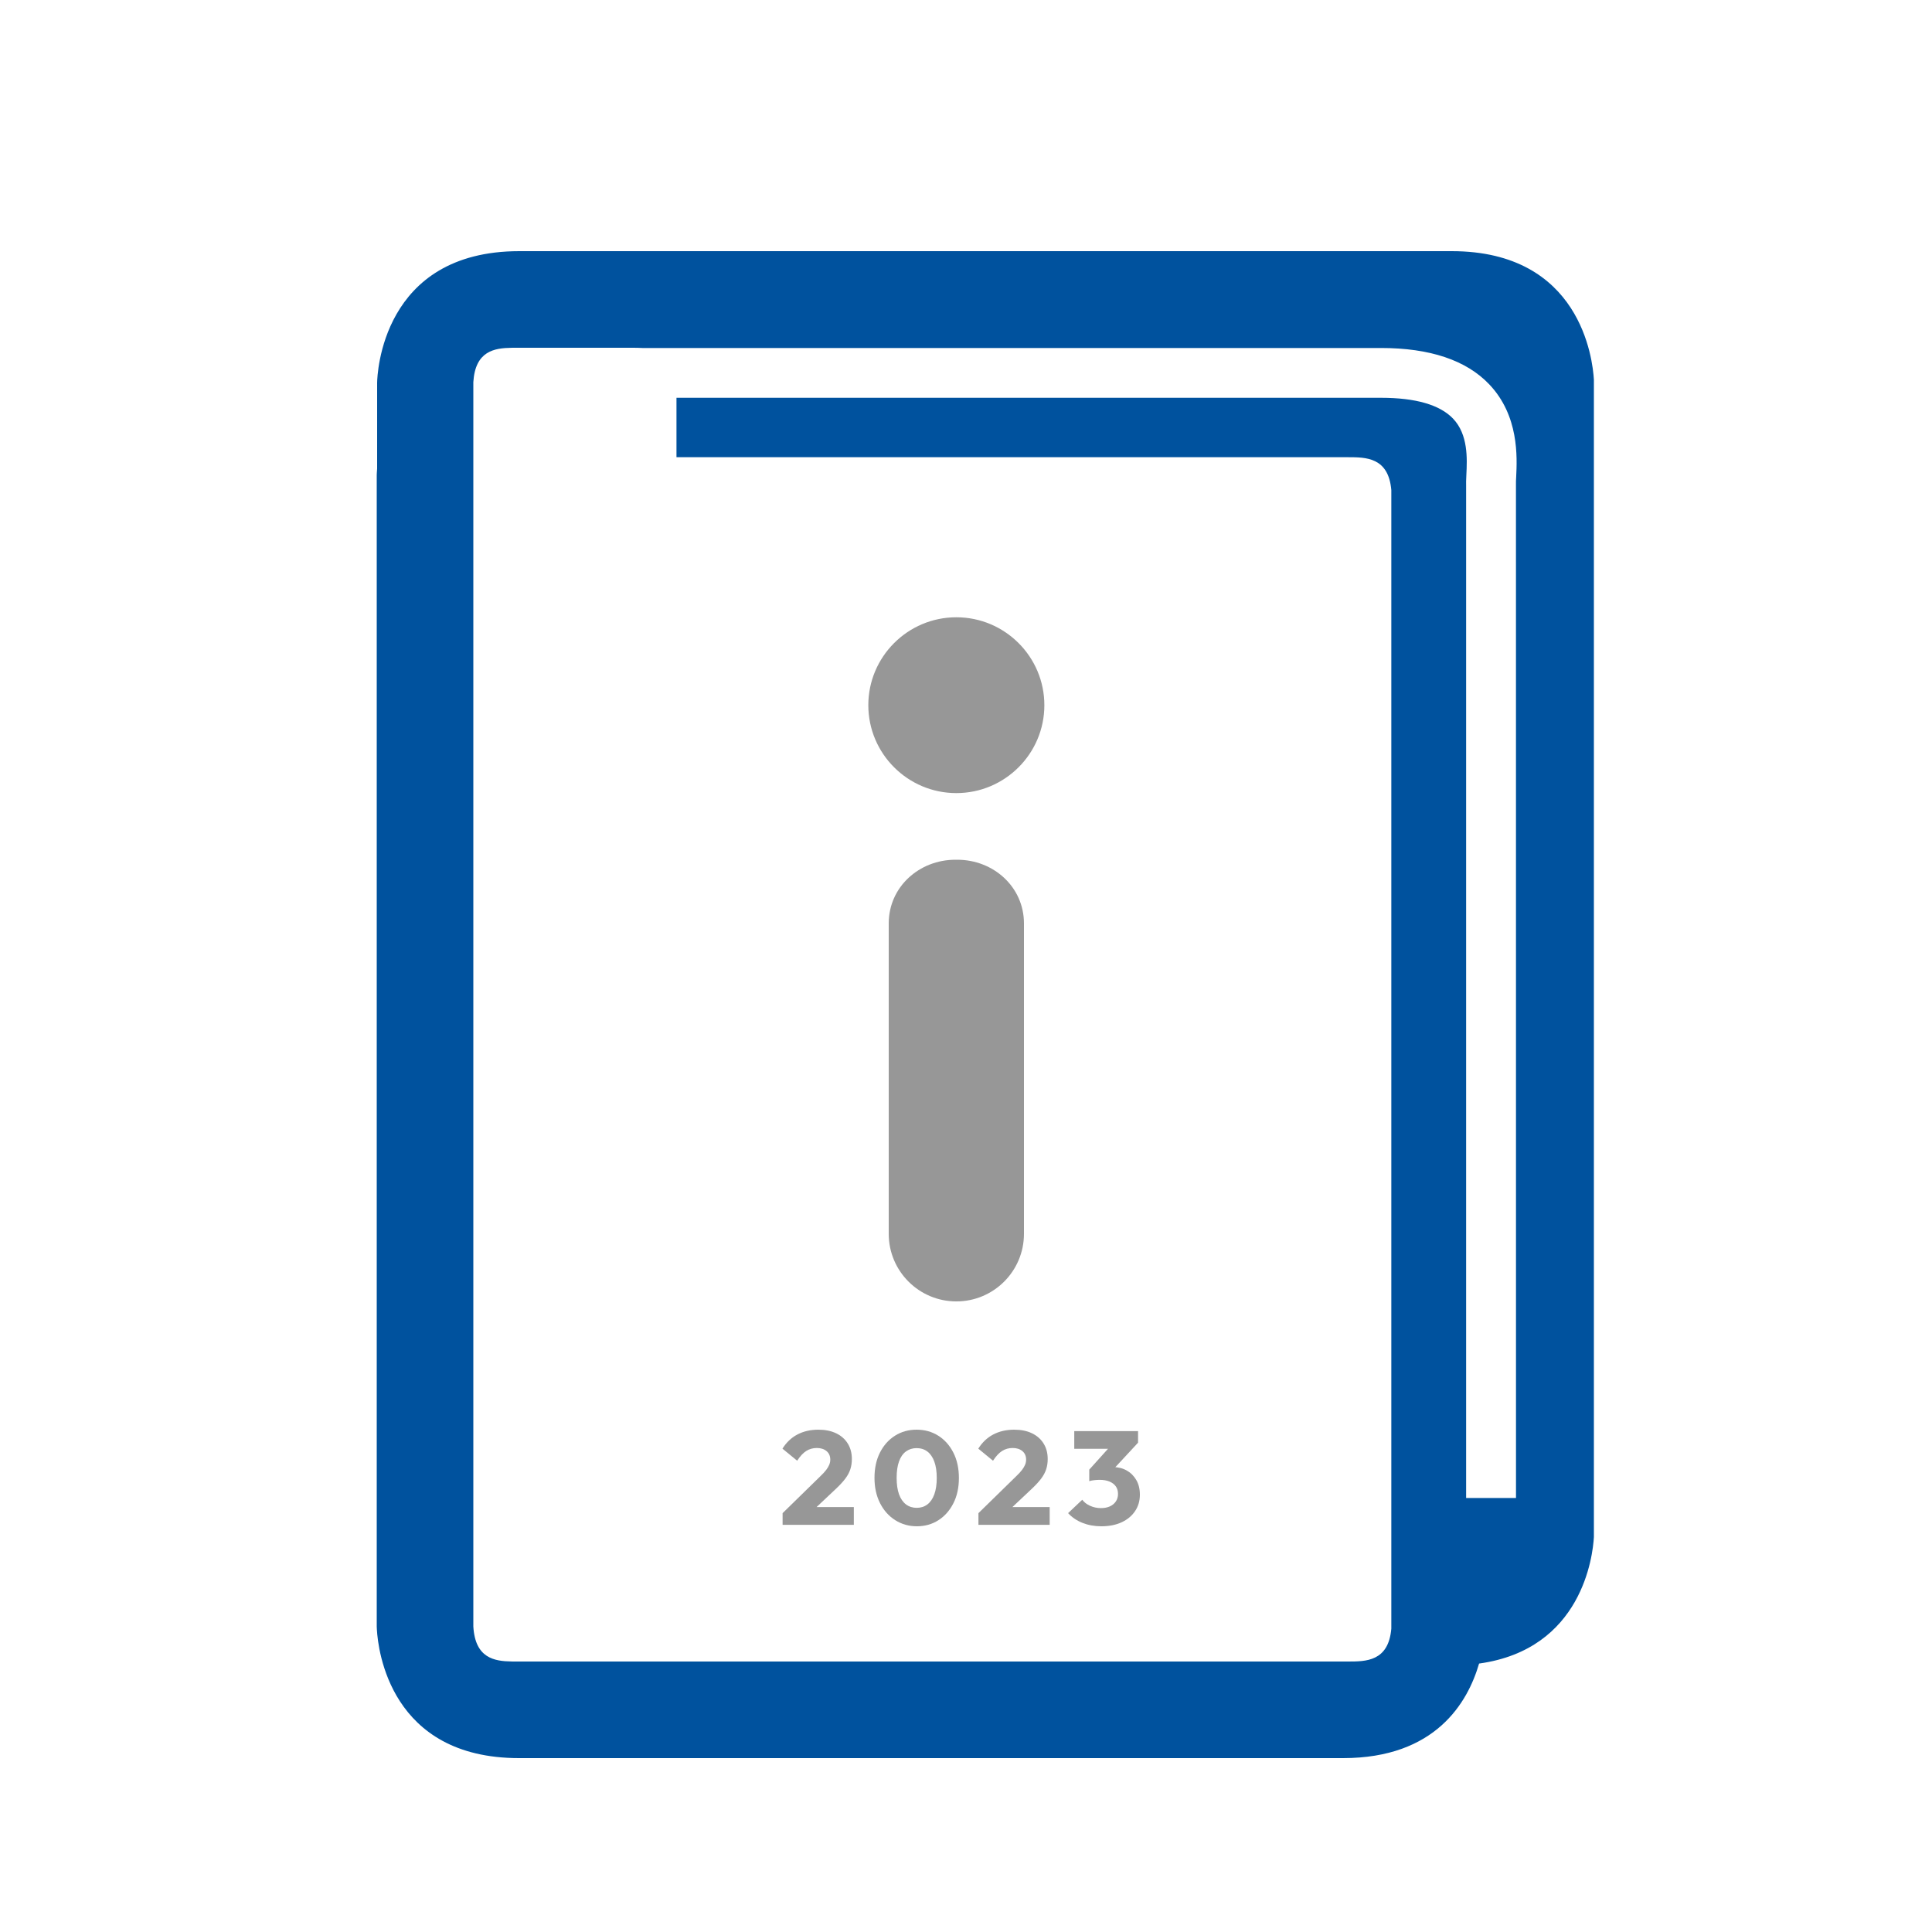 <?xml version="1.0" encoding="UTF-8"?>
<svg xmlns="http://www.w3.org/2000/svg" xmlns:xlink="http://www.w3.org/1999/xlink" width="200px" height="200px" viewBox="0 0 200 200" version="1.1">
  <title>poradnik-icon-2023vector</title>
  <g id="Page-1" stroke="none" stroke-width="1" fill="none" fill-rule="evenodd">
    <g id="ipm-v3-ui" transform="translate(-1155, -2836)">
      <g id="Group-5-Copy-12" transform="translate(1028, 2778)">
        <g id="Group-23" transform="translate(127, 58)">
          <path d="M98.998,63.9 C93.976,63.9 89.888,67.983 89.888,73.001 C89.888,78.019 93.976,82.101 98.998,82.101 C104.024,82.101 108.112,78.019 108.112,73.001 C108.112,67.983 104.024,63.9 98.998,63.9" id="Fill-13-Copy" fill="#979797"></path>
          <path d="M150.284,26 C163.633,26 164.879,37.215 164.999,39.304 L164.999,159.114 C164.889,161.042 163.795,170.736 153.114,172.211 C151.941,176.244 148.604,182 139.032,182 L53.73,182 C40.381,182 39.136,170.785 39.015,168.696 C39.004,168.549 39.001,168.446 39,168.393 L39,49.189 C39.002,49.098 39.011,48.856 39.04,48.511 L39.041,39.61 C39.054,38.84 39.482,26 53.755,26 Z M65.52,36 L53.238,36 L52.964,36.003 C51.171,36.031 49.198,36.331 48.999,39.556 L48.999,168.368 C49.188,171.662 51.175,171.969 52.978,171.997 L53.253,172 C53.344,172 53.435,172 53.524,172 L139.52,172 C141.4,172 143.731,172 144.029,168.6 L144.029,50.73 C143.731,47.33 141.4,47.33 139.52,47.33 L70.029,47.33 L70.029,41.179 L142.962,41.179 C146.545,41.179 149.055,41.905 150.42,43.336 C151.997,44.99 151.878,47.485 151.798,49.136 C151.773,49.655 151.76,50.082 151.773,50.24 L151.773,155.071 L156.936,155.071 L156.932,50.093 C156.921,49.918 156.941,49.677 156.954,49.384 C157.053,47.323 157.26,43.03 154.157,39.777 C151.78,37.285 148.014,36.024 142.962,36.024 L66.493,36.024 C66.163,36.007 65.835,36 65.52,36 Z" id="Combined-Shape" fill="#00529E"></path>
          <path d="M82.733,104.861 C78.957,104.861 76.129,108.016 76.139,111.787 L76.139,111.936 C76.129,115.707 78.957,118.861 82.733,118.861 L114.861,118.861 C118.73,118.861 121.861,115.725 121.861,111.861 C121.861,107.997 118.73,104.861 114.861,104.861 L82.733,104.861 Z" id="Path" fill="#979797" transform="translate(99, 111.861) rotate(-270) translate(-99, -111.861) "></path>
          <g id="2023" transform="translate(81, 148)" fill="#979797" fill-rule="nonzero">
            <path d="M0.015,8.64 L3.948,4.794 C4.19,4.565 4.384,4.354 4.529,4.162 C4.674,3.97 4.78,3.789 4.848,3.62 C4.916,3.45 4.95,3.278 4.95,3.104 C4.95,2.729 4.822,2.434 4.565,2.218 C4.309,2.003 3.972,1.896 3.556,1.896 C3.15,1.896 2.785,1.999 2.46,2.205 C2.136,2.411 1.824,2.747 1.524,3.214 L0,1.964 C0.406,1.314 0.924,0.824 1.553,0.495 C2.182,0.165 2.903,0 3.716,0 C4.422,0 5.034,0.124 5.552,0.371 C6.07,0.618 6.471,0.971 6.757,1.429 C7.042,1.886 7.185,2.422 7.185,3.036 C7.185,3.42 7.132,3.775 7.026,4.1 C6.919,4.425 6.747,4.746 6.51,5.062 C6.273,5.378 5.956,5.723 5.559,6.099 L2.831,8.668 L0.015,8.64 Z M0.015,9.849 L0.015,8.64 L1.945,8.008 L7.388,8.008 L7.388,9.849 L0.015,9.849 Z" id="Shape"></path>
            <path d="M13.911,10 C13.088,10 12.343,9.789 11.675,9.368 C11.008,8.947 10.483,8.359 10.1,7.603 C9.718,6.848 9.527,5.975 9.527,4.986 C9.527,3.988 9.716,3.116 10.093,2.37 C10.471,1.623 10.988,1.042 11.646,0.625 C12.304,0.208 13.049,0 13.882,0 C14.724,0 15.474,0.208 16.132,0.625 C16.79,1.042 17.31,1.625 17.692,2.376 C18.074,3.127 18.265,4.002 18.265,5 C18.265,5.998 18.074,6.873 17.692,7.624 C17.31,8.375 16.792,8.958 16.139,9.375 C15.486,9.792 14.743,10 13.911,10 Z M13.896,8.091 C14.322,8.091 14.69,7.974 14.999,7.74 C15.309,7.507 15.549,7.159 15.718,6.696 C15.887,6.234 15.972,5.668 15.972,5 C15.972,4.322 15.887,3.755 15.718,3.297 C15.549,2.839 15.309,2.493 14.999,2.26 C14.69,2.026 14.317,1.909 13.882,1.909 C13.466,1.909 13.1,2.024 12.786,2.253 C12.471,2.482 12.232,2.825 12.067,3.283 C11.903,3.741 11.82,4.309 11.82,4.986 C11.82,5.664 11.903,6.232 12.067,6.69 C12.232,7.147 12.471,7.495 12.786,7.734 C13.1,7.972 13.47,8.091 13.896,8.091 Z" id="Shape"></path>
            <path d="M20.288,8.64 L24.222,4.794 C24.463,4.565 24.657,4.354 24.802,4.162 C24.947,3.97 25.054,3.789 25.121,3.62 C25.189,3.45 25.223,3.278 25.223,3.104 C25.223,2.729 25.095,2.434 24.838,2.218 C24.582,2.003 24.246,1.896 23.83,1.896 C23.423,1.896 23.058,1.999 22.734,2.205 C22.41,2.411 22.097,2.747 21.797,3.214 L20.273,1.964 C20.68,1.314 21.197,0.824 21.826,0.495 C22.455,0.165 23.176,0 23.989,0 C24.696,0 25.308,0.124 25.825,0.371 C26.343,0.618 26.745,0.971 27.03,1.429 C27.316,1.886 27.458,2.422 27.458,3.036 C27.458,3.42 27.405,3.775 27.299,4.1 C27.192,4.425 27.021,4.746 26.784,5.062 C26.546,5.378 26.23,5.723 25.833,6.099 L23.104,8.668 L20.288,8.64 Z M20.288,9.849 L20.288,8.64 L22.218,8.008 L27.662,8.008 L27.662,9.849 L20.288,9.849 Z" id="Shape"></path>
            <path d="M33.008,10 C32.302,10 31.653,9.883 31.063,9.65 C30.473,9.416 29.974,9.08 29.568,8.64 L31.034,7.253 C31.218,7.509 31.487,7.717 31.84,7.878 C32.193,8.038 32.568,8.118 32.965,8.118 C33.323,8.118 33.632,8.059 33.894,7.94 C34.155,7.821 34.361,7.651 34.511,7.431 C34.661,7.212 34.736,6.951 34.736,6.648 C34.736,6.346 34.661,6.087 34.511,5.872 C34.361,5.657 34.143,5.49 33.857,5.371 C33.572,5.252 33.231,5.192 32.834,5.192 C32.65,5.192 32.459,5.204 32.261,5.227 C32.062,5.25 31.895,5.284 31.76,5.33 L32.761,4.135 C33.032,4.061 33.291,4 33.538,3.949 C33.785,3.899 34.015,3.874 34.228,3.874 C34.75,3.874 35.219,3.99 35.636,4.224 C36.052,4.457 36.383,4.787 36.63,5.213 C36.877,5.639 37,6.145 37,6.731 C37,7.372 36.833,7.94 36.499,8.434 C36.165,8.929 35.701,9.313 35.106,9.588 C34.511,9.863 33.811,10 33.008,10 Z M31.76,5.33 L31.76,4.135 L34.257,1.36 L36.811,1.346 L34.213,4.148 L31.76,5.33 Z M30.207,1.978 L30.207,0.151 L36.811,0.151 L36.811,1.346 L35.026,1.978 L30.207,1.978 Z" id="Shape"></path>
          </g>
        </g>
      </g>
    </g>
  </g>
</svg>
